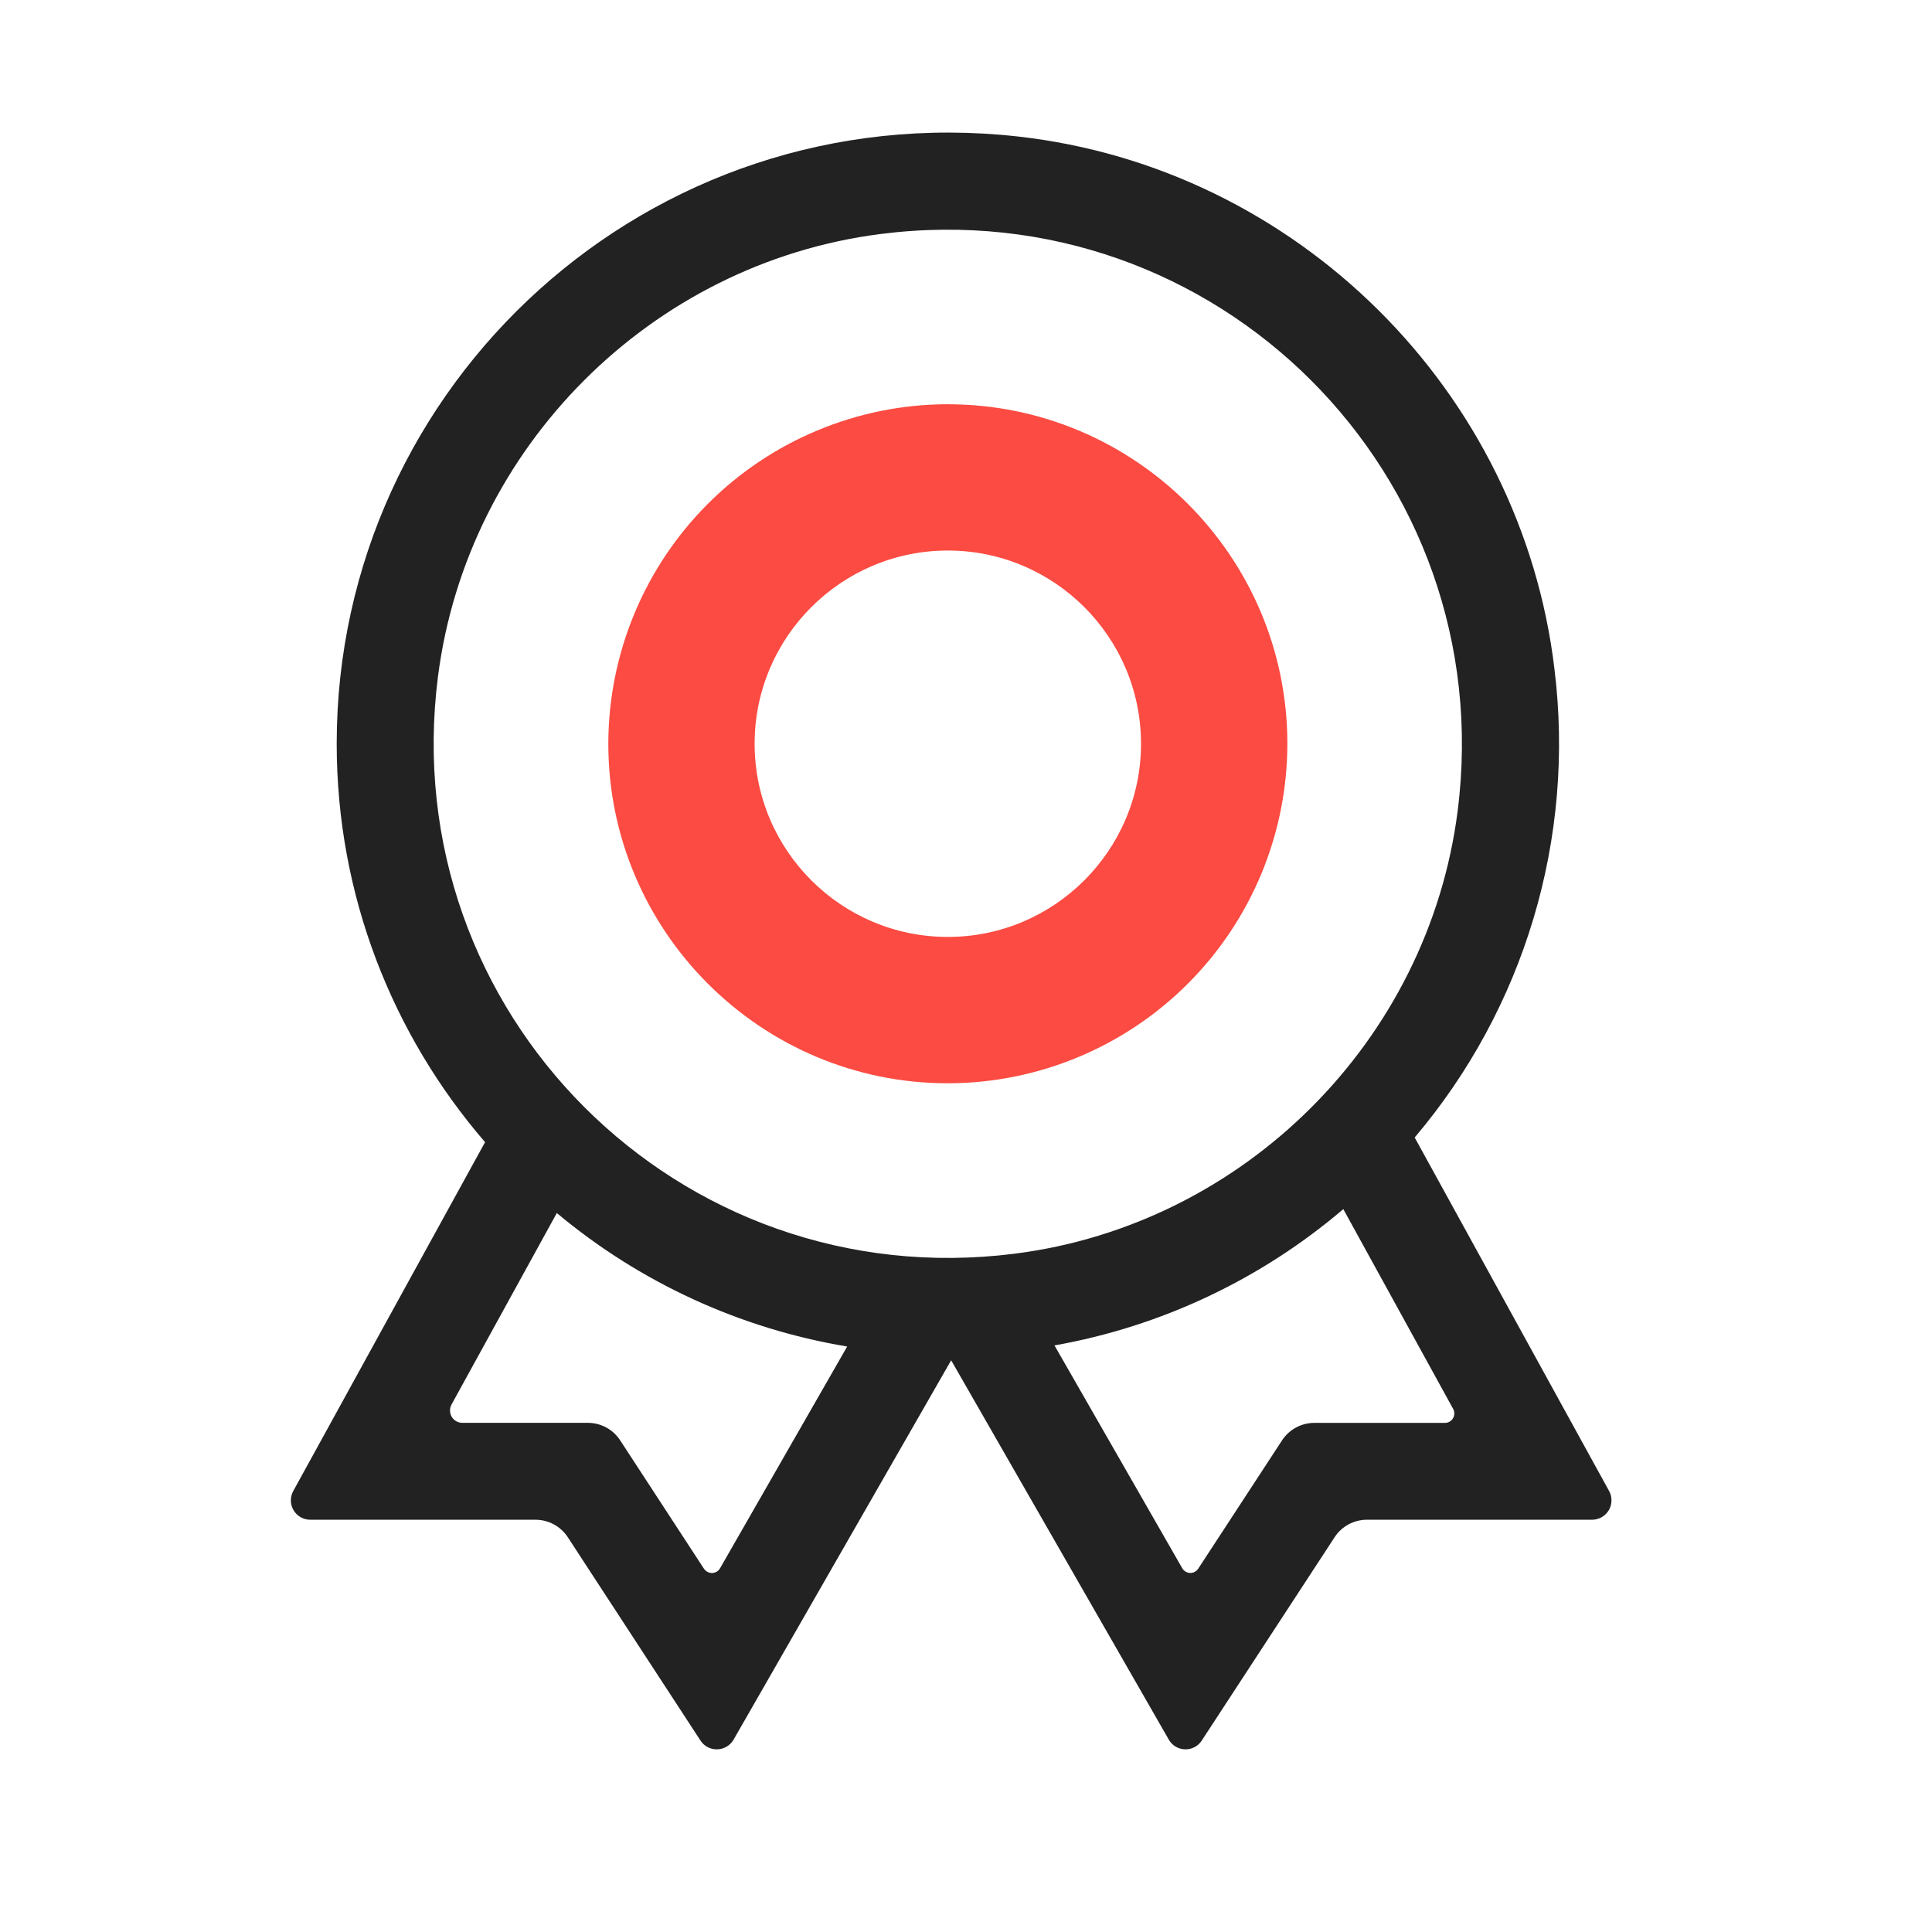 <svg width="44" height="44" viewBox="0 0 44 44" fill="none" xmlns="http://www.w3.org/2000/svg">
<path d="M32.219 25.905C33.456 24.446 34.377 22.747 34.925 20.914C35.473 19.081 35.636 17.155 35.404 15.256C34.656 8.902 29.535 3.818 23.178 3.108C14.792 2.175 7.668 8.74 7.668 16.938C7.668 20.403 8.944 23.575 11.047 26.012L6.678 33.958C6.642 34.025 6.623 34.1 6.624 34.177C6.625 34.254 6.647 34.329 6.686 34.395C6.725 34.461 6.78 34.515 6.847 34.553C6.914 34.591 6.989 34.611 7.066 34.611H12.194C12.34 34.611 12.484 34.647 12.613 34.717C12.742 34.786 12.851 34.887 12.931 35.009L15.953 39.64C16.133 39.916 16.541 39.904 16.707 39.619L21.662 30.98L26.618 39.618C26.655 39.684 26.709 39.739 26.774 39.778C26.839 39.816 26.912 39.838 26.988 39.84C27.063 39.842 27.138 39.825 27.205 39.79C27.272 39.755 27.328 39.703 27.369 39.64L30.395 35.009C30.474 34.887 30.583 34.787 30.712 34.717C30.84 34.648 30.983 34.611 31.129 34.611H36.259C36.335 34.611 36.41 34.591 36.477 34.553C36.544 34.515 36.599 34.461 36.639 34.395C36.678 34.329 36.699 34.254 36.7 34.177C36.702 34.101 36.684 34.025 36.647 33.958L32.218 25.905H32.219ZM20.056 5.329C27.707 4.353 34.171 10.818 33.197 18.47C32.531 23.695 28.339 27.886 23.115 28.551C15.463 29.526 8.999 23.061 9.974 15.412C10.641 10.187 14.829 5.994 20.056 5.329ZM16.031 35.725L14.124 32.803C14.044 32.68 13.935 32.58 13.807 32.51C13.678 32.441 13.535 32.404 13.389 32.404H10.528C10.48 32.404 10.432 32.391 10.39 32.367C10.347 32.342 10.312 32.308 10.287 32.266C10.263 32.224 10.249 32.176 10.249 32.127C10.248 32.078 10.26 32.03 10.283 31.987L12.681 27.626C14.575 29.21 16.858 30.26 19.294 30.666L16.4 35.714C16.382 35.746 16.356 35.773 16.324 35.793C16.292 35.812 16.256 35.822 16.219 35.824C16.182 35.825 16.145 35.816 16.113 35.799C16.08 35.782 16.052 35.756 16.032 35.725H16.031ZM29.198 32.803L27.289 35.725C27.269 35.756 27.242 35.781 27.209 35.798C27.177 35.816 27.14 35.824 27.104 35.823C27.067 35.822 27.031 35.811 27 35.792C26.968 35.773 26.942 35.746 26.924 35.714L24.015 30.641C26.444 30.21 28.715 29.138 30.593 27.537L33.094 32.086C33.112 32.119 33.121 32.156 33.121 32.194C33.12 32.231 33.11 32.268 33.091 32.3C33.072 32.333 33.045 32.359 33.012 32.378C32.979 32.396 32.942 32.406 32.905 32.405H29.935C29.788 32.405 29.645 32.441 29.516 32.511C29.387 32.58 29.278 32.68 29.198 32.803Z" fill="#222222"/>
<path d="M21.586 9.207C25.85 9.207 29.319 12.674 29.319 16.938C29.317 18.988 28.502 20.954 27.052 22.403C25.602 23.853 23.637 24.669 21.586 24.671C17.324 24.671 13.854 21.202 13.854 16.938C13.857 14.888 14.672 12.923 16.122 11.473C17.571 10.024 19.537 9.208 21.586 9.206V9.207ZM21.586 12.538C19.16 12.538 17.186 14.511 17.186 16.938C17.186 19.365 19.16 21.338 21.586 21.338C24.012 21.338 25.986 19.365 25.986 16.938C25.986 14.511 24.012 12.538 21.586 12.538Z" fill="#FB4B42"/>
</svg>
